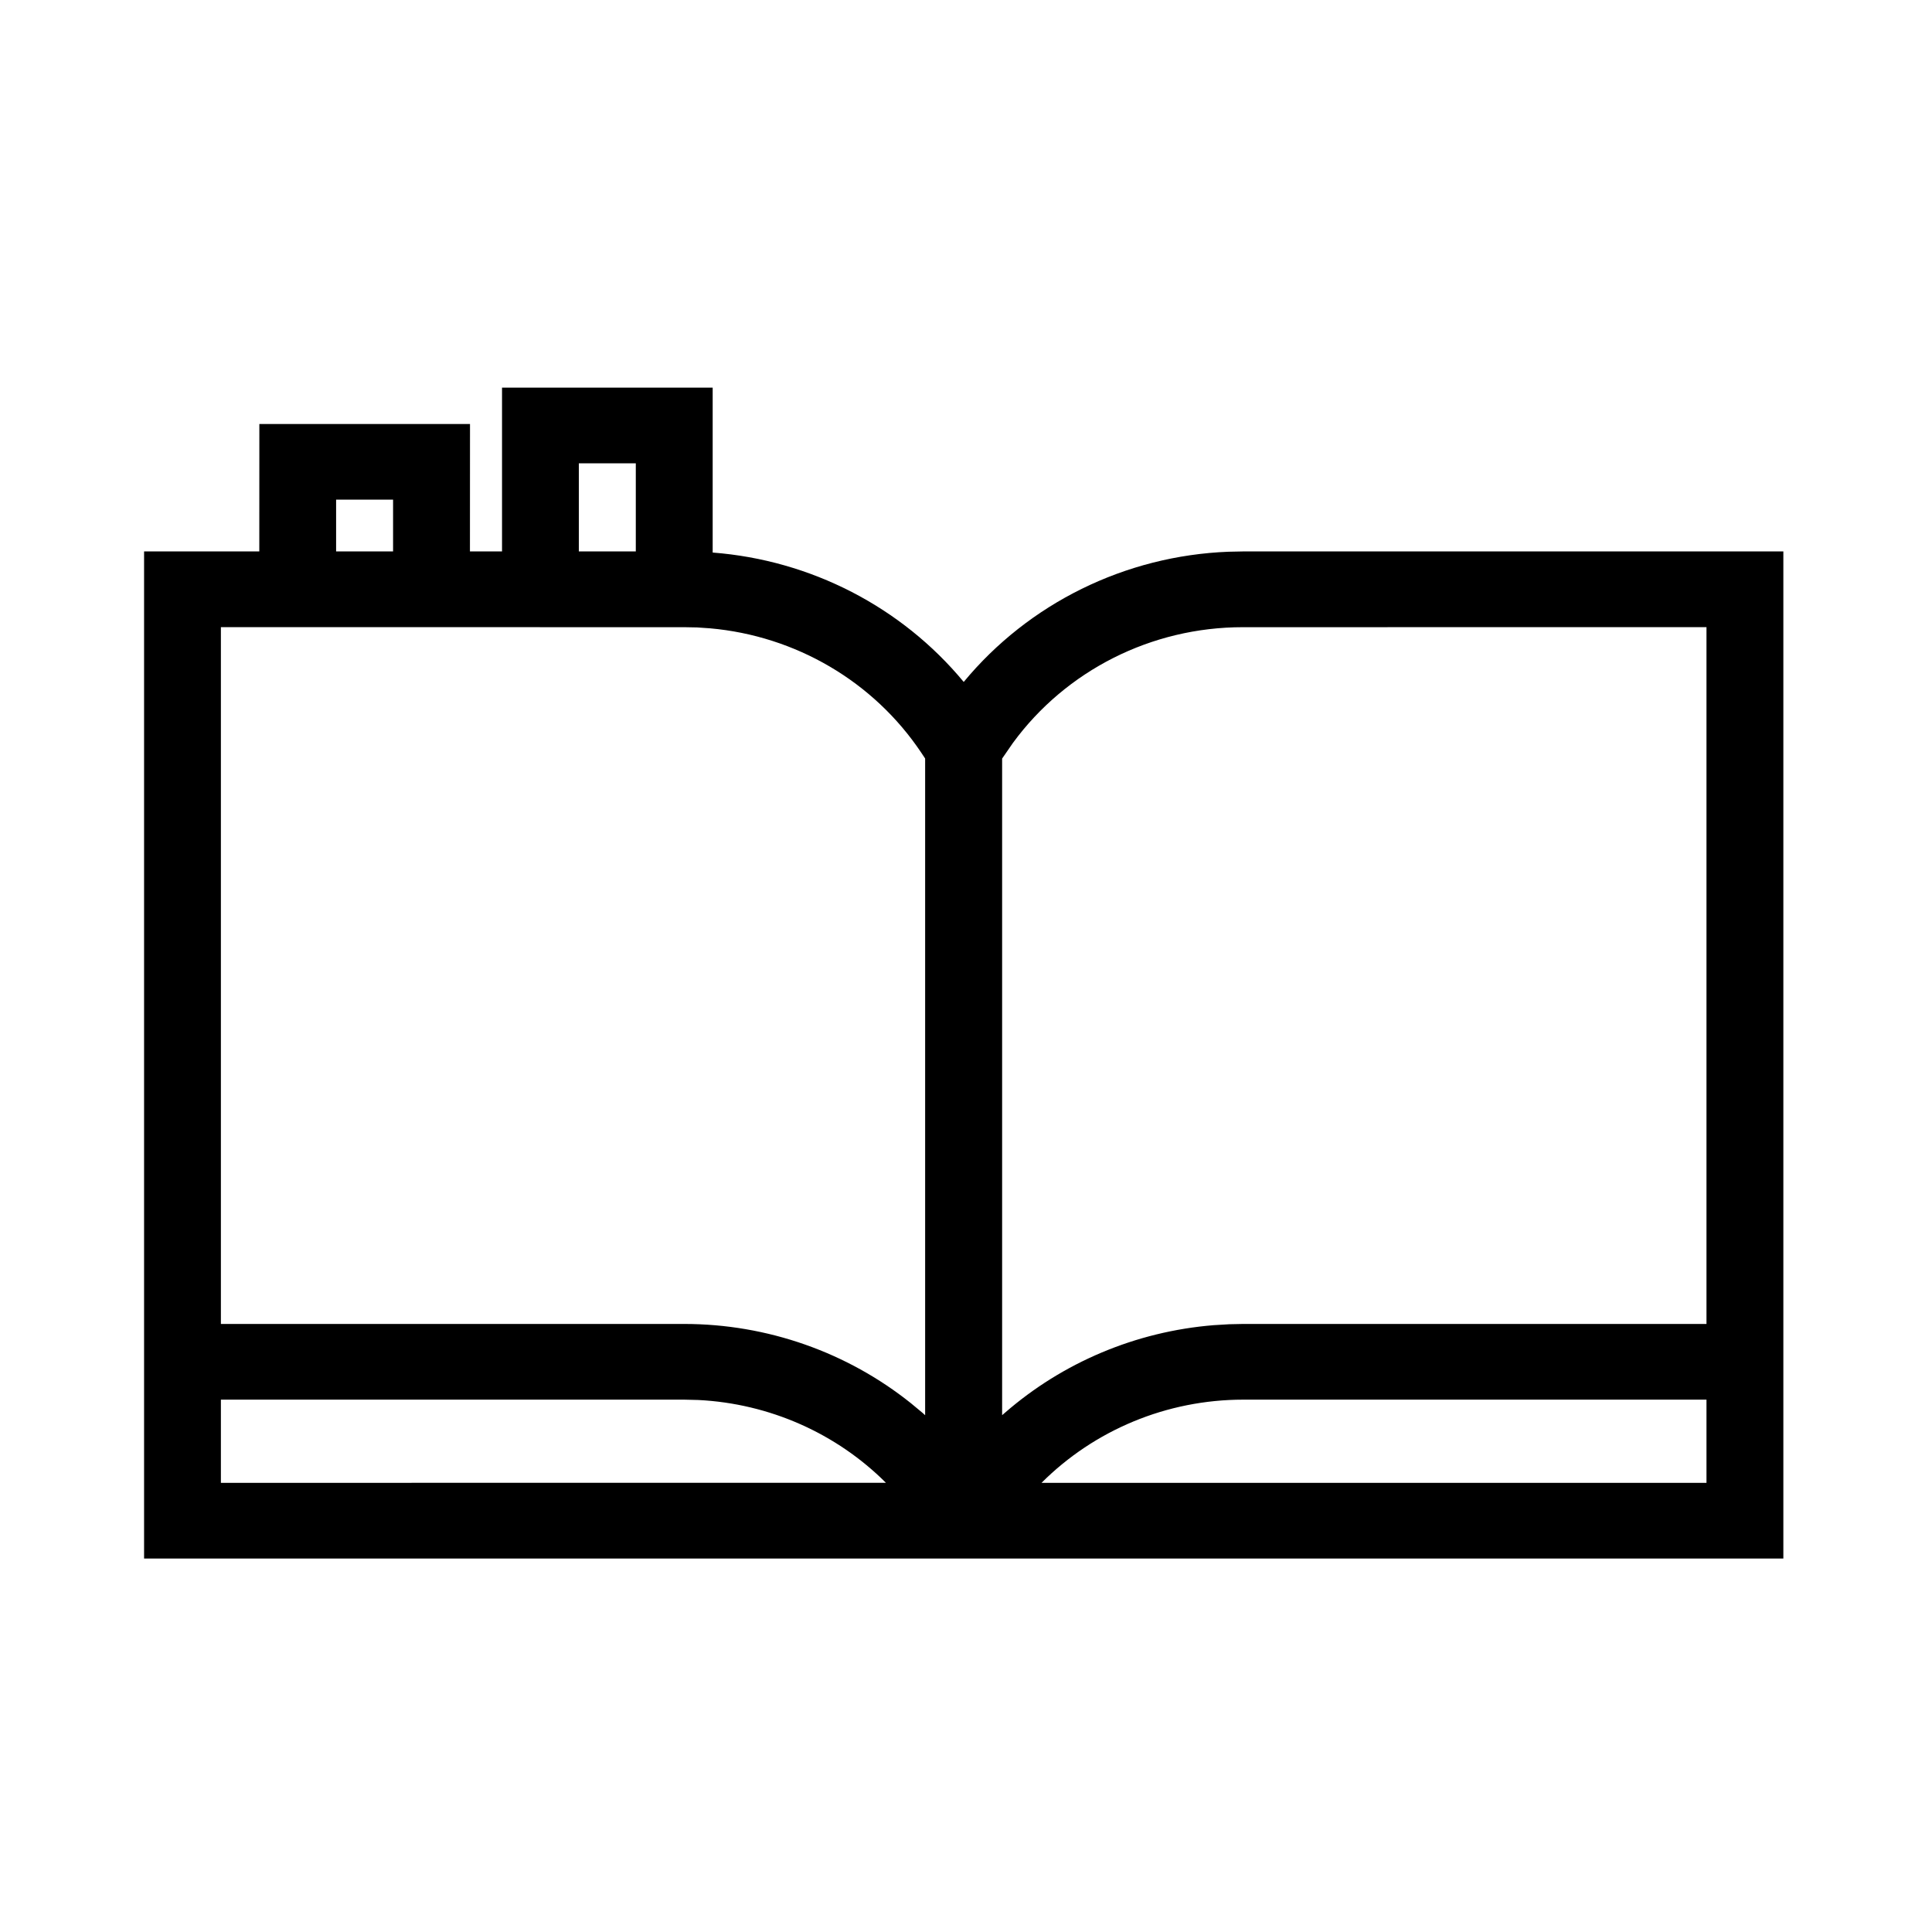 <svg width="33" height="33" viewBox="0 0 33 33" fill="#000000" xmlns="http://www.w3.org/2000/svg">
<g clip-path="url(#clip0_7403_205197)">
<path d="M12.173 6.621L12.173 9.438C13.85 9.567 15.4 10.367 16.461 11.648C17.57 10.307 19.217 9.492 20.985 9.424L21.226 9.419H30.461V26.621H2.461V9.419L4.429 9.419L4.43 7.242H8.028L8.027 9.419H8.575L8.575 6.621H12.173ZM11.684 23.907L3.773 23.907V25.328L15.132 25.327C14.288 24.484 13.146 23.974 11.929 23.913L11.684 23.907ZM21.236 23.907C19.928 23.907 18.691 24.427 17.79 25.328L29.148 25.328V23.907L21.236 23.907ZM11.694 10.713L3.773 10.712V22.614L11.684 22.614C13.113 22.614 14.476 23.102 15.558 23.967L15.758 24.133L15.802 24.173V12.956L15.739 12.861C14.923 11.639 13.589 10.861 12.126 10.732L11.906 10.717L11.694 10.713ZM21.226 10.713C19.668 10.713 18.209 11.451 17.302 12.689L17.117 12.957V24.172L17.165 24.131C18.151 23.273 19.399 22.743 20.73 22.635L20.997 22.619L21.236 22.614L29.148 22.614V10.712L21.226 10.713ZM6.714 8.534H5.741V9.419H6.714V8.534ZM9.887 7.914V9.419H10.86V7.914H9.887Z" />
</g>
<defs>
<clipPath id="clip0_7403_205197">
<rect width="32" height="32" fill="white" transform="translate(0.461 0.621)"/>
</clipPath>
</defs>
</svg>

